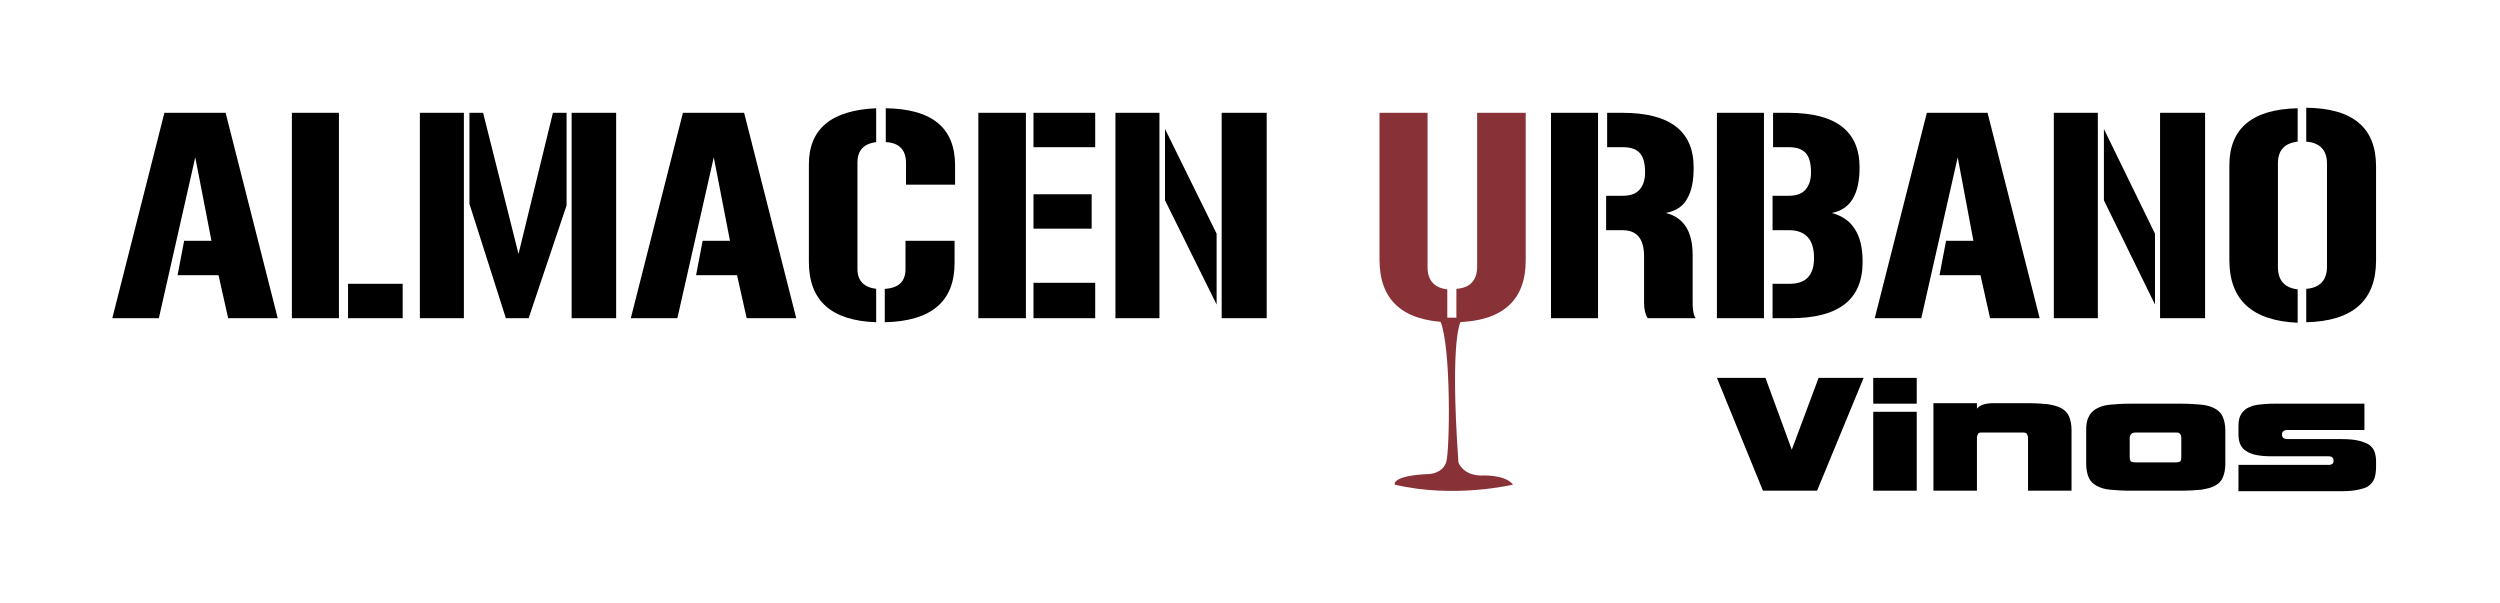 <?xml version="1.0" encoding="utf-8"?>
<!-- Generator: Adobe Illustrator 23.0.2, SVG Export Plug-In . SVG Version: 6.00 Build 0)  -->
<svg version="1.1" id="Capa_1" xmlns="http://www.w3.org/2000/svg" xmlns:xlink="http://www.w3.org/1999/xlink" x="0px" y="0px"
	 viewBox="0 0 494.2 119.2" style="enable-background:new 0 0 494.2 119.2;" xml:space="preserve">
<style type="text/css">
	.st0{fill:#883136;}
	.st1{fill:#8D0E32;}
	.st2{fill:#C1C5C8;}
</style>
<g>
	<path d="M44.6,22.3l10.3,40.6h-9.8l-1.9-8.5h-8.1l1.3-6.8h5.4l-3.2-16.5l-7.2,31.8h-9.2l10.3-40.6H44.6z"/>
	<path d="M67,22.3v40.6h-9.3V22.3H67z M79.6,62.9H68.8v-6.8h10.8V62.9z"/>
	<path d="M91.7,22.3v40.6H83V22.3H91.7z M100,62.9l-7.2-22.6v-18h2.7l7,27.9l6.8-27.9h2.7v18.3l-7.5,22.3H100z M121.8,22.3v40.6H113
		V22.3H121.8z"/>
	<path d="M147.1,22.3l10.3,40.6h-9.8l-1.9-8.5h-8.1l1.3-6.8h5.4l-3.2-16.5l-7.2,31.8h-9.2L135,22.3H147.1z"/>
	<path d="M159.9,32.5c0-7,4.4-10.7,13.3-11.1v6.7c-2.5,0.3-3.7,1.7-3.7,4v21.1c0,2.3,1.3,3.6,3.7,3.9v6.6
		c-8.9-0.3-13.3-4.3-13.3-11.9V32.5z M175,21.4c9.2,0.1,13.8,3.8,13.8,11.3v3.8h-9.7v-4.3c0-2.6-1.4-4-4-4.1V21.4z M175,57.1
		c2.7-0.2,4-1.5,4-3.9v-5.6h9.7V52c0,7.6-4.6,11.5-13.8,11.7V57.1z"/>
	<path d="M202.8,22.3v40.6h-9.4V22.3H202.8z M204.3,22.3h12.2v6.8h-12.2V22.3z M204.3,38.4h11.5v6.8h-11.5V38.4z M216.5,62.9h-12.2
		v-7h12.2V62.9z"/>
	<path d="M229.2,22.3v40.6h-8.7V22.3H229.2z M240.5,60.2l-10.2-20.6V25.5l10.2,20.7V60.2z M250.4,22.3v40.6h-8.9V22.3H250.4z"/>
	<path class="st0" d="M286.2,63.7c-9-0.3-13.5-4.4-13.5-12.4v-29h9.5v30.5c0,2.6,1.3,4.1,3.9,4.4V63.7z M287.9,57.1
		c1.3-0.1,2.4-0.5,3-1.2c0.7-0.7,1.1-1.7,1.1-3.2V22.3h9.6v29.2c0,7.9-4.6,12-13.7,12.2V57.1z"/>
	<path d="M315.9,22.3v40.6h-9.3V22.3H315.9z M320.8,38.7c1.5,0,2.6-0.4,3.3-1.2c0.7-0.8,1.1-1.9,1.1-3.4c0-1.7-0.3-3-1-3.8
		c-0.7-0.8-1.8-1.2-3.3-1.2h-3.2v-6.8h3c9.4,0,14.1,3.6,14.1,10.8c0,2.7-0.4,4.7-1.3,6.2c-0.8,1.5-2.2,2.4-4.2,2.8
		c3.6,0.9,5.3,3.7,5.3,8.3v8.9c0,0.8,0,1.5,0.1,2.1c0.1,0.6,0.2,1.1,0.5,1.5h-9.5c-0.4-0.7-0.7-1.6-0.7-3v-9.2
		c0-3.5-1.4-5.2-4.3-5.2h-3.2v-6.8H320.8z"/>
	<path d="M348.7,22.3v40.6h-9.3V22.3H348.7z M353.6,38.7c1.5,0,2.6-0.4,3.3-1.2c0.7-0.8,1.1-1.9,1.1-3.4c0-1.7-0.3-3-1-3.8
		c-0.7-0.8-1.8-1.2-3.3-1.2h-3.2v-6.8h3c9.4,0,14.1,3.6,14.1,10.8c0,5.3-1.8,8.3-5.5,9c1.9,0.5,3.5,1.5,4.5,3.1
		c1.1,1.6,1.6,3.8,1.6,6.6c0,7.4-4.7,11.1-14.2,11.1h-3.6v-6.8h3.4c3.2,0,4.8-1.7,4.8-5.1c0-3.7-1.7-5.5-5-5.5h-3.2v-6.8H353.6z"/>
	<path d="M392.9,22.3l10.3,40.6h-9.8l-1.9-8.5h-8.1l1.3-6.8h5.4L387,31.1l-7.2,31.8h-9.2l10.3-40.6H392.9z"/>
	<path d="M414.7,22.3v40.6H406V22.3H414.7z M426,60.2l-10.1-20.6V25.5L426,46.2V60.2z M435.9,22.3v40.6H427V22.3H435.9z"/>
	<path d="M440.7,32.7c0-7.3,4.5-11.1,13.5-11.3V28c-2.6,0.3-3.9,1.7-3.9,4.3v20.5c0,2.6,1.3,4.1,3.9,4.4v6.6
		c-9-0.4-13.5-4.5-13.5-12.4V32.7z M460,32.3c0-2.6-1.4-4.1-4.1-4.3v-6.7c9.2,0.1,13.8,3.9,13.8,11.6v18.6c0,7.9-4.6,12-13.8,12.2
		v-6.6c2.7-0.2,4.1-1.7,4.1-4.4V32.3z"/>
	<path class="st0" d="M292.7,94c-3.6-0.1-4.4-2.6-4.4-2.6c-1.8-25.8,0.6-28.1,0.6-28.1c1-0.1,2-0.3,2.9-0.5h-8.9
		c1.1,0.4,1.8,0.6,1.8,0.6c2.2,5.1,1.9,25.6,1.2,27.9c-0.7,2.3-3.3,2.4-3.3,2.4c-7.6,0.3-6.9,2.1-6.9,2.1c11.8,2.8,23.4,0,23.4,0
		C297.5,93.7,292.7,94,292.7,94z"/>
	<g>
		<path d="M348.5,97l-9.1-22.3h9.6l5.2,14.2l5.3-14.2h8.9L359.2,97H348.5z"/>
		<path d="M370.3,79.8v-5.1h8.6v5.1H370.3z M370.3,97V81.4h8.6V97H370.3z"/>
		<path d="M400.9,97V86.6c0-0.3-0.1-0.6-0.2-0.8c-0.1-0.2-0.4-0.3-0.8-0.3h-8.3c-0.3,0-0.5,0.1-0.6,0.3c-0.1,0.2-0.2,0.5-0.2,0.8V97
			h-8.6V79.7h8.6v1.1c0.5-0.7,1.6-1.1,3.3-1.1h6.8c1.5,0,2.8,0.1,3.9,0.2c1.1,0.2,2,0.4,2.7,0.8c0.7,0.4,1.2,0.9,1.5,1.6
			c0.3,0.7,0.5,1.6,0.5,2.7v12H400.9z"/>
		<path d="M421.1,97c-1.6,0-2.9-0.1-4-0.2c-1.1-0.1-2-0.4-2.7-0.8c-0.7-0.4-1.2-0.9-1.5-1.6c-0.3-0.7-0.5-1.6-0.5-2.7v-6.6
			c0-1.1,0.1-2,0.5-2.7c0.3-0.7,0.8-1.2,1.5-1.6c0.7-0.4,1.6-0.7,2.7-0.8c1.1-0.1,2.4-0.2,4-0.2h10.1c1.6,0,2.9,0.1,4,0.2
			c1.1,0.1,2,0.4,2.7,0.8c0.7,0.4,1.2,0.9,1.5,1.6c0.3,0.7,0.5,1.6,0.5,2.7v6.6c0,1.1-0.2,2-0.5,2.7c-0.3,0.7-0.8,1.2-1.5,1.6
			c-0.7,0.4-1.6,0.6-2.7,0.8c-1.1,0.1-2.4,0.2-4,0.2H421.1z M431.2,86.6c0-0.4-0.1-0.7-0.3-0.9c-0.2-0.2-0.5-0.2-0.8-0.2h-7.9
			c-0.4,0-0.7,0.1-0.9,0.3c-0.2,0.2-0.3,0.5-0.3,0.8v3.7c0,0.5,0.1,0.7,0.2,0.9c0.1,0.1,0.5,0.2,1,0.2h8c0.4,0,0.6-0.1,0.8-0.2
			c0.1-0.1,0.2-0.4,0.2-0.9V86.6z"/>
		<path d="M469.7,92.2c0,0.9-0.1,1.7-0.3,2.3c-0.2,0.6-0.6,1.1-1.1,1.5c-0.5,0.4-1.2,0.6-2.1,0.8c-0.9,0.2-2,0.3-3.3,0.3h-20.4v-5.2
			h17.8c0.7,0,1-0.3,1-0.8c0-0.6-0.3-0.9-1-0.9h-11.2c-2.3,0-4-0.3-5-1c-1.1-0.6-1.6-1.8-1.6-3.3v-1.6c0-0.9,0.1-1.6,0.4-2.2
			c0.3-0.6,0.7-1,1.3-1.4c0.6-0.3,1.3-0.6,2.2-0.7c0.9-0.1,1.9-0.2,3.1-0.2h17.9V85h-15.2c-0.7,0-1.1,0.3-1.1,0.9
			c0,0.6,0.4,0.9,1.1,0.9h10.7c1.4,0,2.5,0.1,3.3,0.3c0.9,0.2,1.6,0.5,2.1,0.8c0.5,0.4,0.9,0.8,1.1,1.4c0.2,0.6,0.3,1.2,0.3,2V92.2z
			"/>
	</g>
</g>
</svg>
